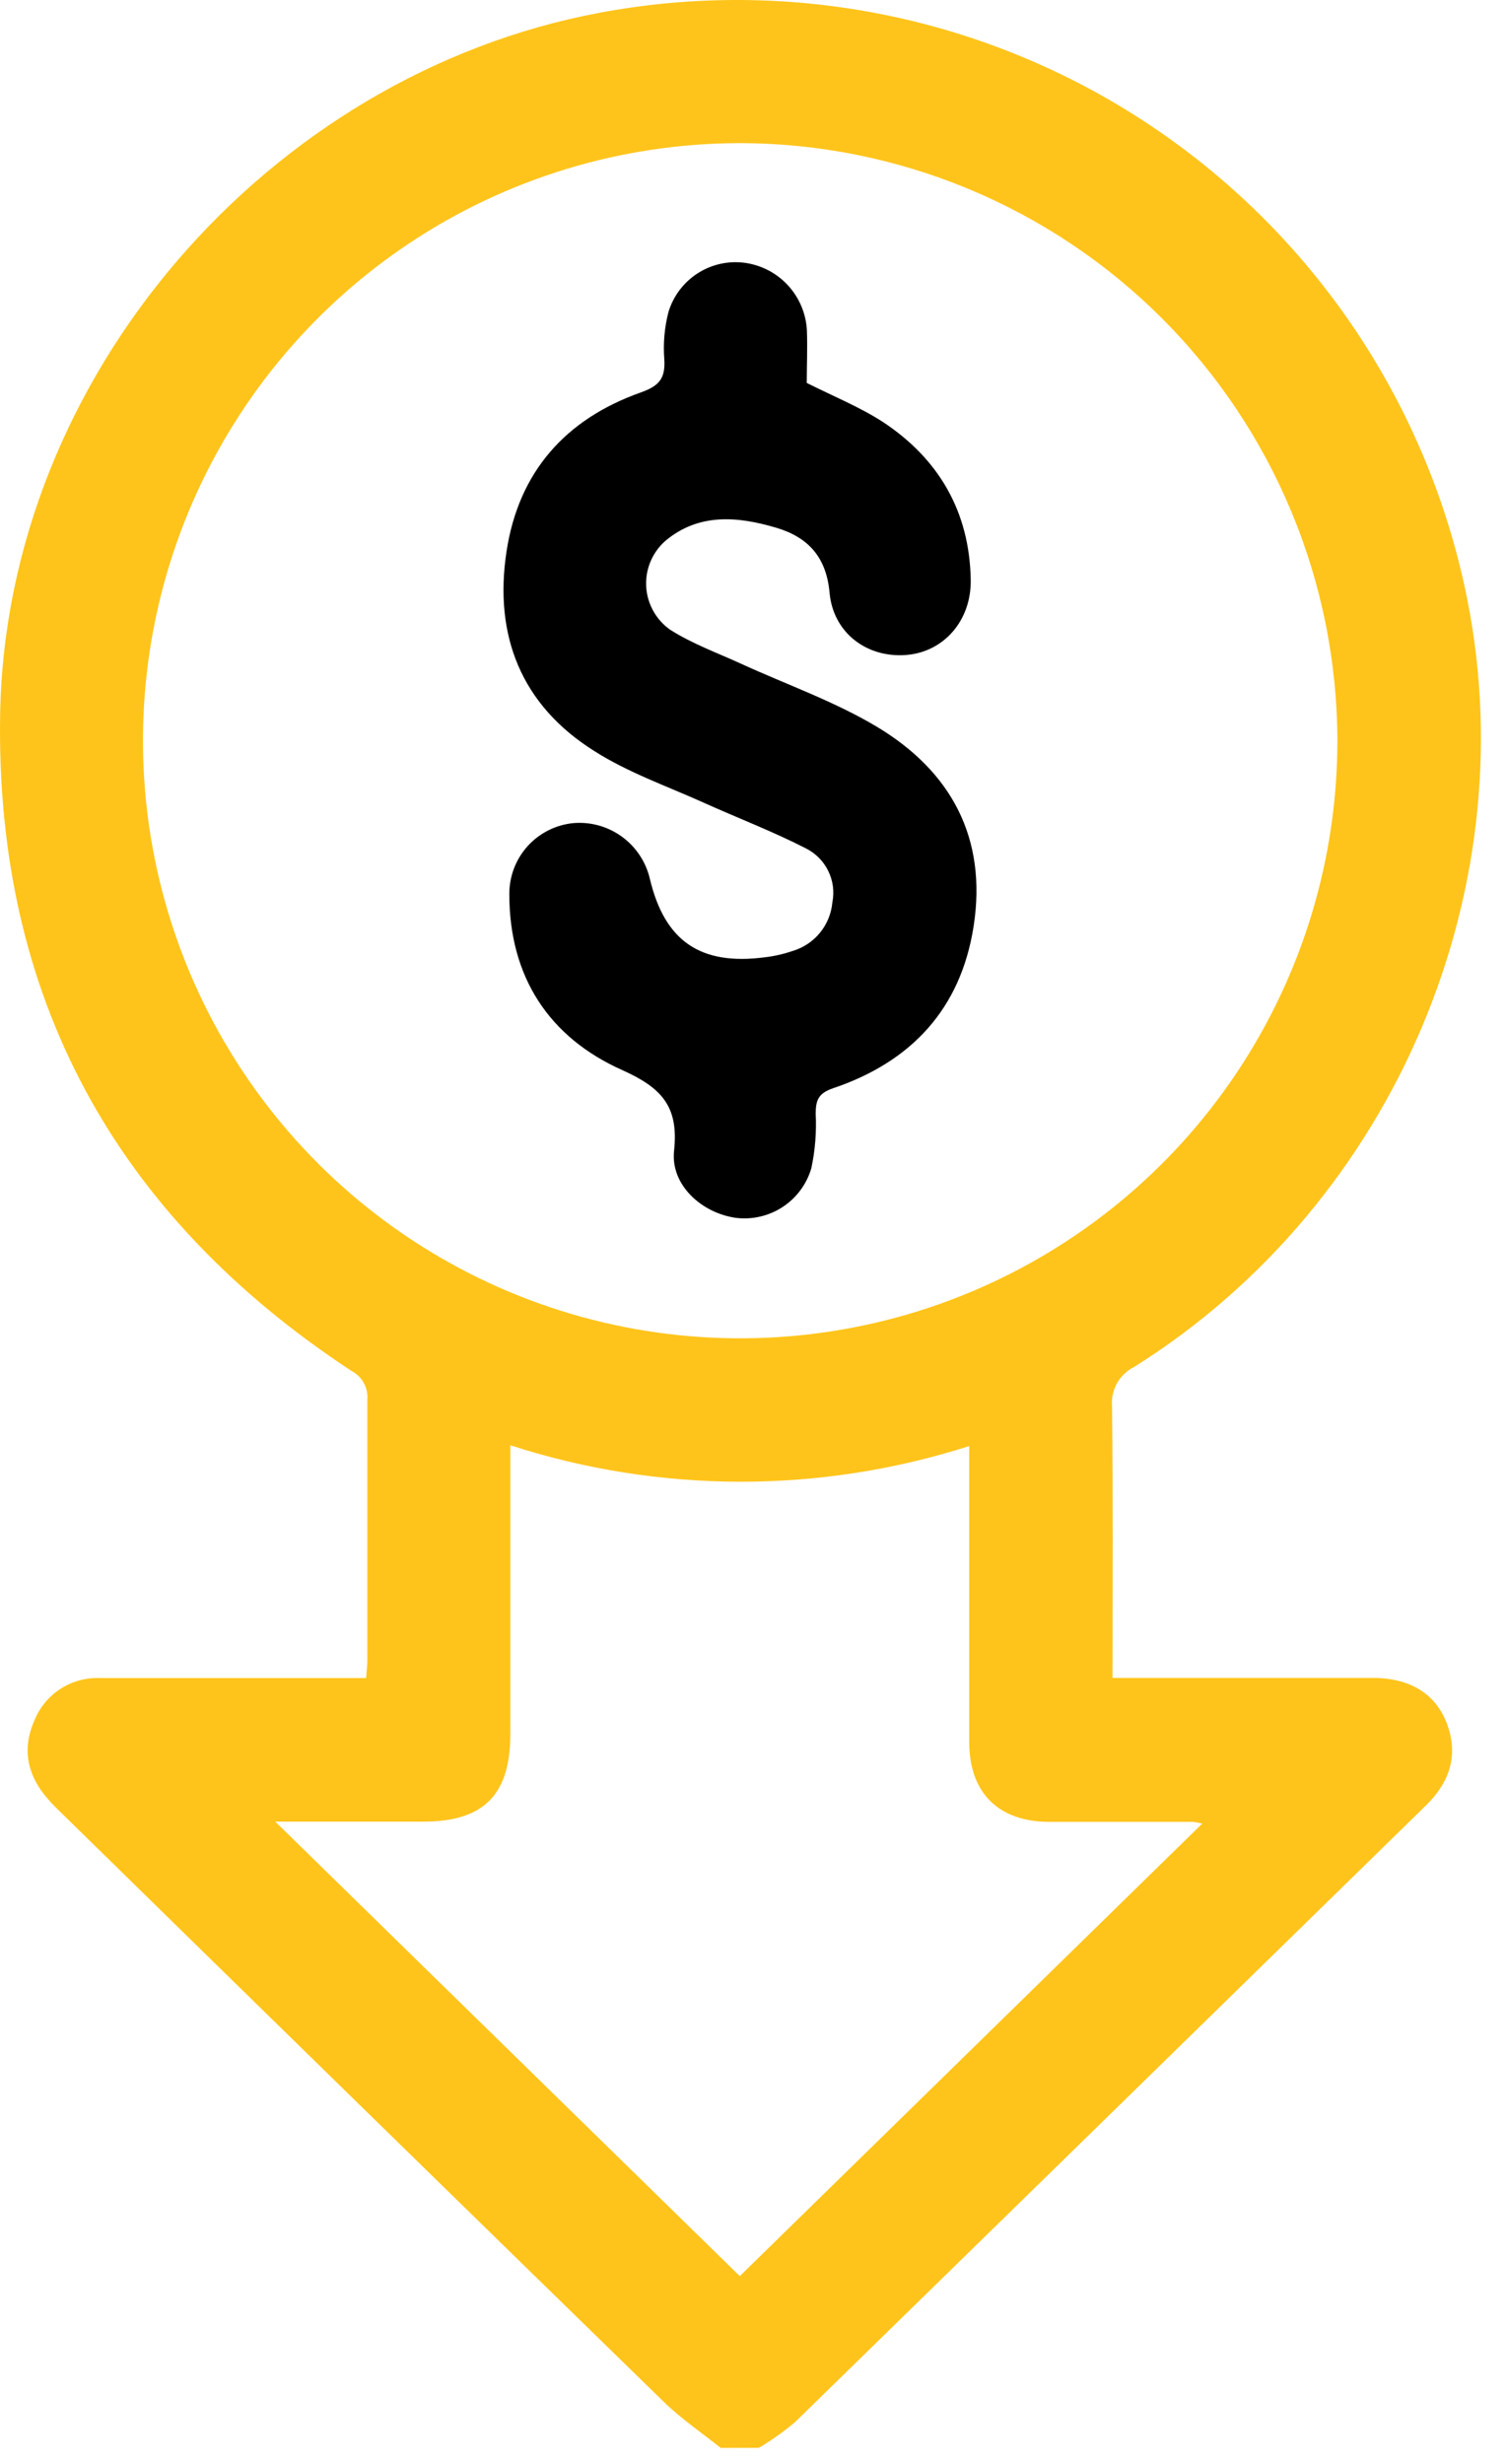 <svg width="41" height="67" viewBox="0 0 41 67" fill="none" xmlns="http://www.w3.org/2000/svg">
<path d="M19.608 66.557C19.092 66.145 18.539 65.77 18.066 65.311C12.604 59.988 7.149 54.659 1.701 49.323C1.562 49.186 1.417 49.053 1.298 48.907C0.749 48.28 0.592 47.566 0.928 46.797C1.068 46.439 1.316 46.134 1.637 45.924C1.958 45.714 2.336 45.61 2.72 45.625C4.886 45.625 7.055 45.625 9.221 45.625H9.96C9.974 45.423 9.994 45.282 9.994 45.138C9.994 42.776 9.994 40.414 9.994 38.053C10.007 37.895 9.973 37.738 9.896 37.6C9.82 37.462 9.705 37.349 9.565 37.276C3.139 33.056 -0.129 27.108 0.004 19.409C0.165 10.22 7.314 2.03 16.312 0.347C21.489 -0.624 26.842 0.46 31.234 3.368C35.626 6.276 38.714 10.781 39.842 15.926C41.619 24.014 38.005 32.685 30.858 37.165C30.661 37.263 30.498 37.417 30.39 37.609C30.283 37.801 30.235 38.021 30.254 38.24C30.284 40.666 30.268 43.092 30.268 45.621H30.977C33.099 45.621 35.222 45.621 37.347 45.621C38.354 45.621 39.052 46.044 39.361 46.855C39.693 47.729 39.435 48.466 38.789 49.094C33.071 54.683 27.352 60.27 21.631 65.855C21.322 66.114 20.993 66.349 20.647 66.555L19.608 66.557ZM20.125 3.892C16.912 3.895 13.771 4.85 11.101 6.637C8.43 8.424 6.35 10.963 5.122 13.933C3.894 16.903 3.575 20.17 4.204 23.321C4.833 26.472 6.383 29.366 8.656 31.637C10.93 33.907 13.826 35.453 16.978 36.078C20.13 36.702 23.397 36.378 26.365 35.147C29.333 33.915 31.869 31.831 33.652 29.158C35.436 26.485 36.387 23.343 36.385 20.13C36.374 15.823 34.657 11.696 31.609 8.652C28.562 5.609 24.432 3.897 20.125 3.892ZM13.884 39.297V47.149C13.884 48.8 13.159 49.529 11.516 49.529C10.23 49.529 8.941 49.529 7.489 49.529L20.127 61.886L32.708 49.583C32.624 49.561 32.538 49.545 32.451 49.535C31.15 49.535 29.852 49.535 28.551 49.535C27.164 49.535 26.37 48.745 26.369 47.364C26.369 45.067 26.369 42.772 26.369 40.475V39.317C22.309 40.617 17.943 40.61 13.888 39.297H13.884Z" fill="#FFC41B"/>
<path d="M21.949 10.412C22.694 10.784 23.396 11.07 24.021 11.473C25.543 12.479 26.38 13.913 26.41 15.769C26.427 16.872 25.677 17.732 24.647 17.809C23.58 17.889 22.666 17.205 22.569 16.111C22.48 15.137 21.977 14.603 21.115 14.348C20.064 14.036 19.001 13.945 18.095 14.712C17.921 14.867 17.784 15.059 17.695 15.275C17.606 15.49 17.567 15.723 17.581 15.956C17.595 16.189 17.662 16.415 17.777 16.618C17.891 16.821 18.05 16.996 18.242 17.128C18.846 17.509 19.519 17.752 20.165 18.048C21.401 18.614 22.702 19.069 23.86 19.762C25.873 20.97 26.861 22.782 26.489 25.181C26.141 27.43 24.792 28.872 22.664 29.589C22.261 29.726 22.192 29.919 22.192 30.285C22.217 30.78 22.177 31.276 22.074 31.761C21.949 32.192 21.675 32.564 21.301 32.812C20.927 33.059 20.477 33.166 20.032 33.114C19.088 32.987 18.238 32.214 18.339 31.288C18.47 30.08 17.999 29.576 16.93 29.095C14.936 28.207 13.855 26.556 13.857 24.31C13.855 23.827 14.033 23.361 14.357 23.003C14.682 22.646 15.128 22.423 15.609 22.379C16.077 22.342 16.544 22.474 16.923 22.751C17.303 23.028 17.571 23.431 17.679 23.889C18.081 25.584 19.05 26.256 20.801 26.029C21.059 25.999 21.313 25.942 21.558 25.858C21.851 25.772 22.111 25.601 22.305 25.365C22.499 25.129 22.618 24.841 22.645 24.537C22.704 24.246 22.664 23.943 22.532 23.677C22.401 23.41 22.185 23.195 21.919 23.063C21.017 22.602 20.066 22.24 19.142 21.823C18.136 21.37 17.083 21.004 16.159 20.414C14.179 19.166 13.432 17.279 13.781 14.992C14.111 12.826 15.391 11.392 17.437 10.669C17.948 10.488 18.105 10.277 18.073 9.765C18.04 9.335 18.078 8.903 18.186 8.485C18.315 8.056 18.592 7.686 18.966 7.441C19.341 7.195 19.791 7.089 20.235 7.142C20.691 7.198 21.113 7.412 21.427 7.747C21.741 8.083 21.927 8.518 21.953 8.976C21.971 9.486 21.949 9.983 21.949 10.412Z" fill="black"/>
</svg>
